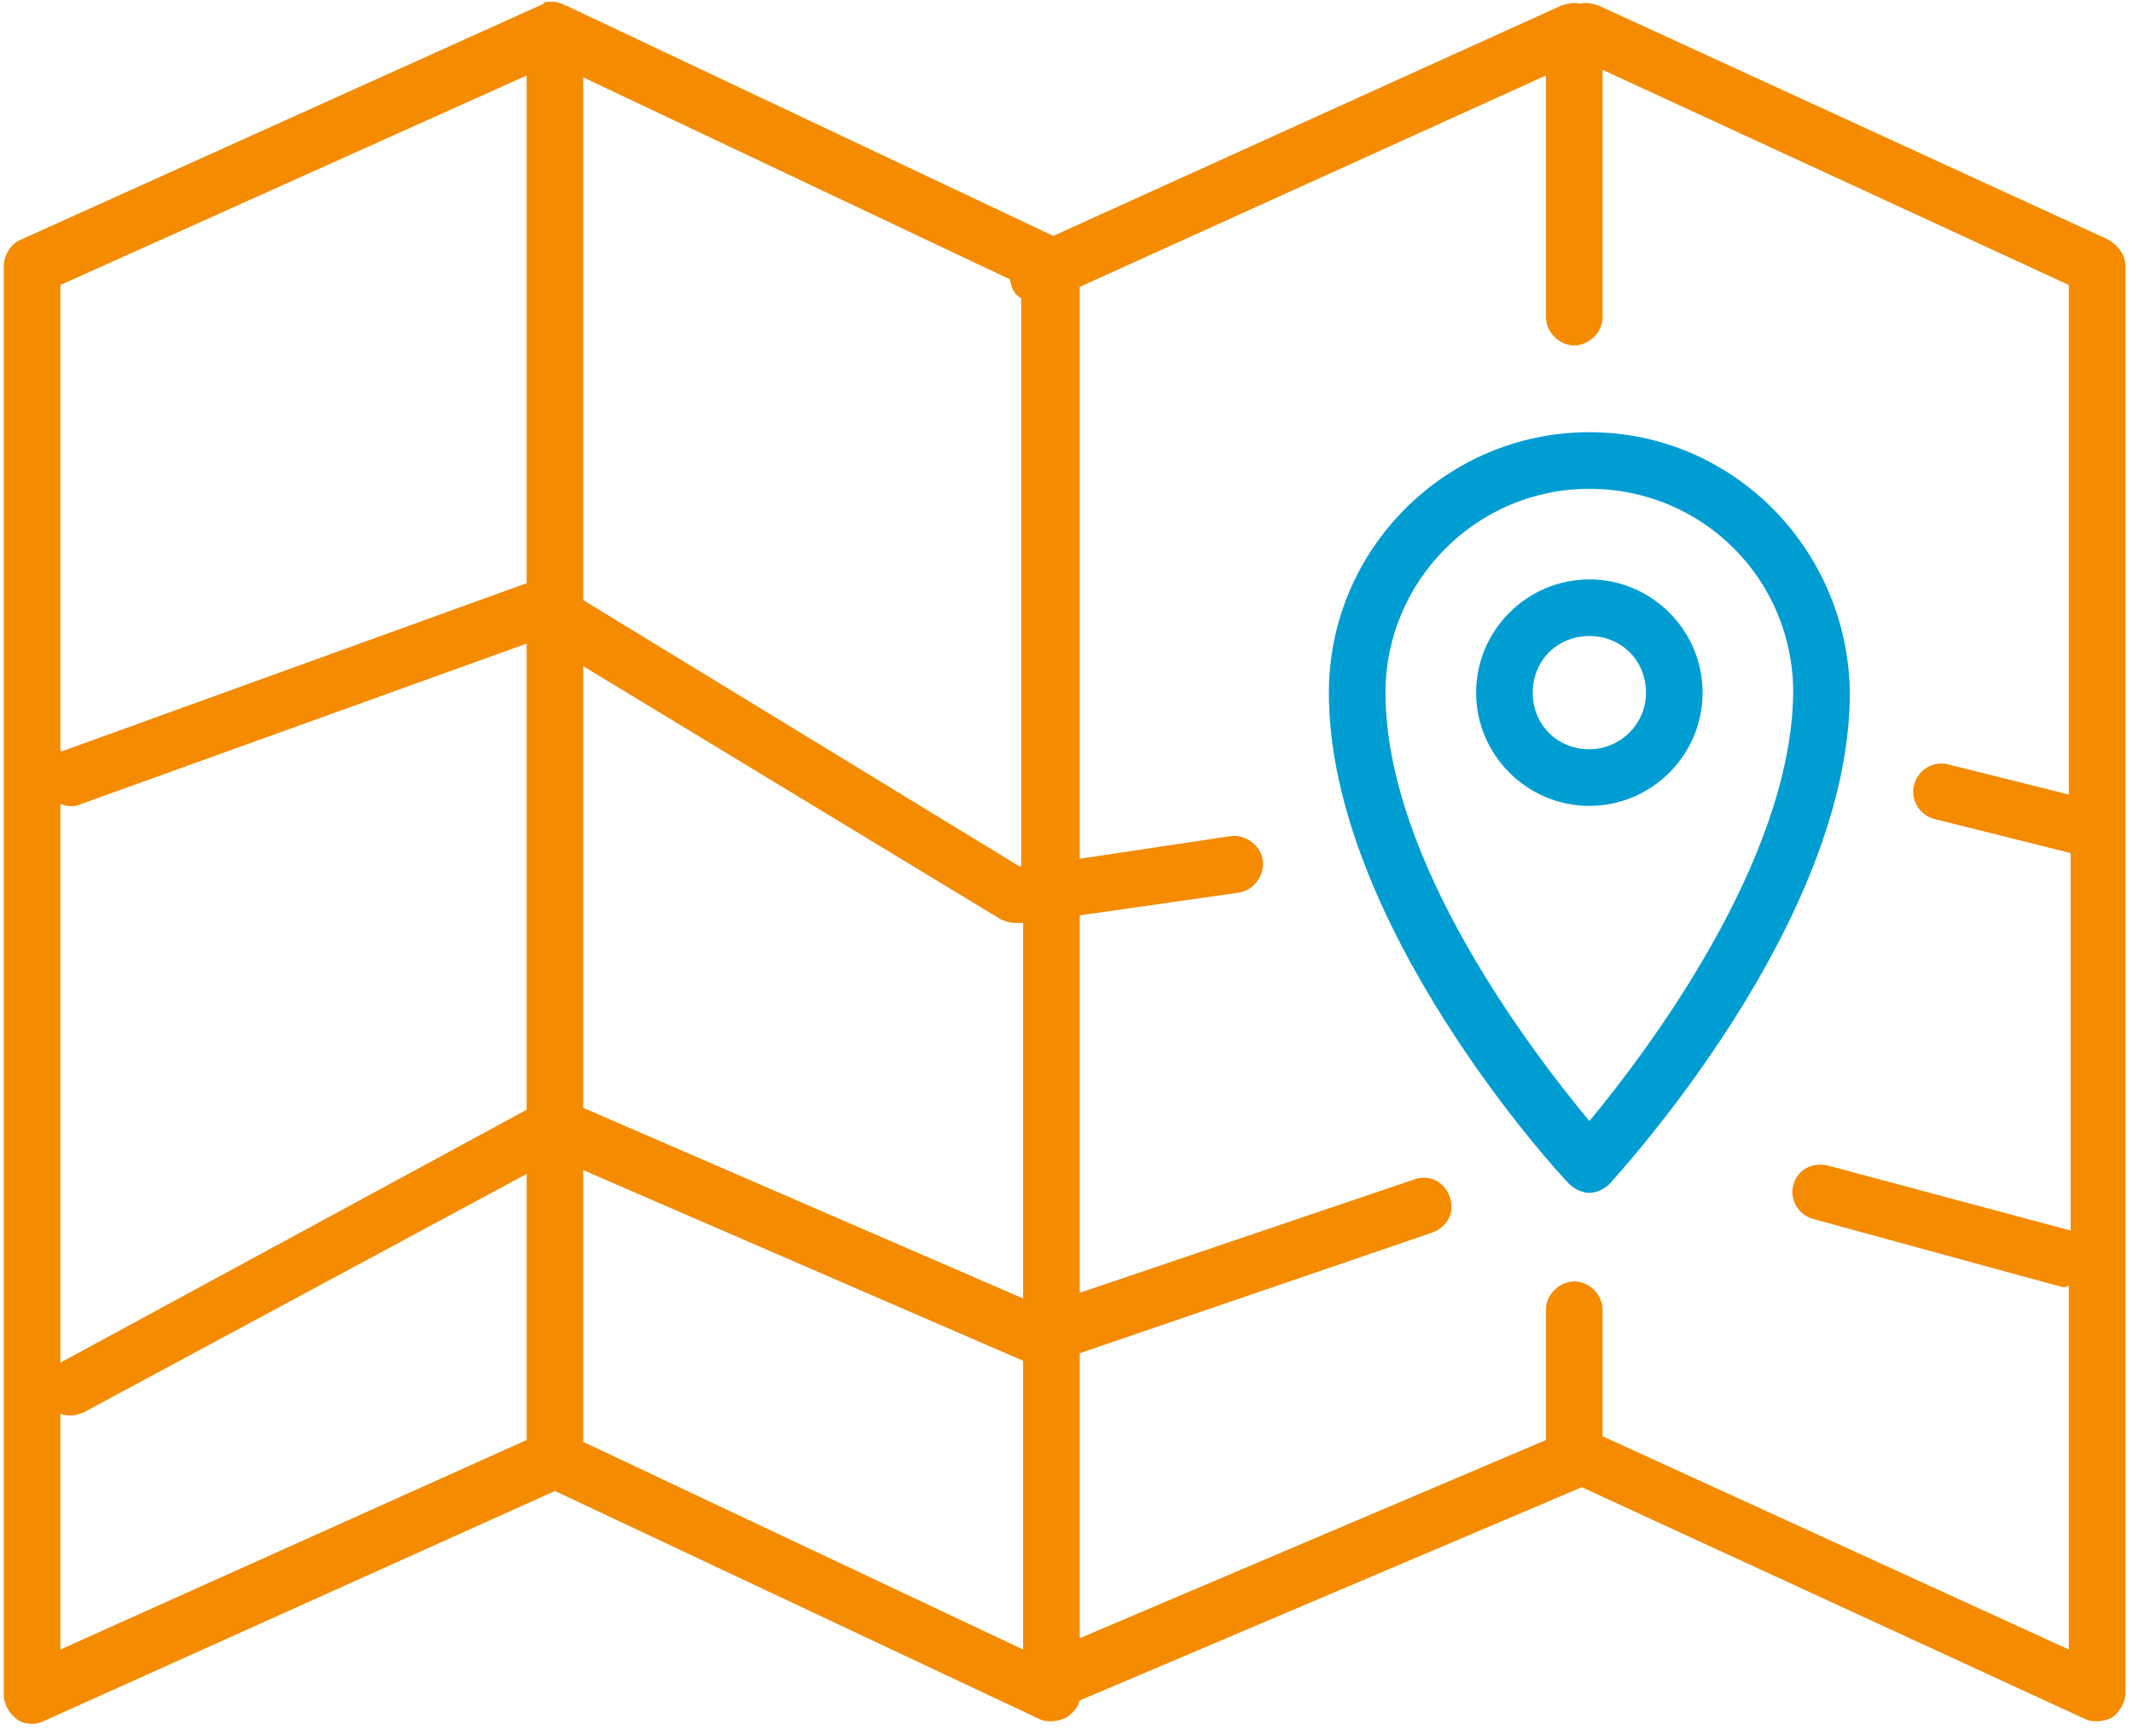<?xml version="1.0" encoding="utf-8"?>
<!-- Generator: Adobe Illustrator 21.0.0, SVG Export Plug-In . SVG Version: 6.00 Build 0)  -->
<svg version="1.1" id="Livello_1" xmlns="http://www.w3.org/2000/svg" xmlns:xlink="http://www.w3.org/1999/xlink" x="0px" y="0px"
	 viewBox="0 0 113 92" style="enable-background:new 0 0 113 92;" xml:space="preserve">
<style type="text/css">
	.st0{fill:#009DD3;}
	.st1{fill:#f48b00;}
</style>
<title>Page 1</title>
<g>
	<path class="st0" d="M84.2,22.9c-7.6,0-13.8,6.2-13.8,13.8c0,12.2,12.1,25.4,12.7,26c0.3,0.3,0.7,0.5,1.1,0.5s0.8-0.2,1.1-0.5
		c0.5-0.6,12.7-13.8,12.7-26v0C97.9,29.1,91.8,22.9,84.2,22.9z M84.2,59.4c-2.9-3.5-10.8-13.7-10.8-22.7c0-5.9,4.8-10.8,10.8-10.8
		s10.8,4.8,10.8,10.8C94.9,45.7,87.1,55.9,84.2,59.4z"/>
	<path class="st0" d="M84.2,30.7c-3.3,0-6,2.7-6,6s2.7,6,6,6s6-2.7,6-6S87.5,30.7,84.2,30.7z M84.2,39.7c-1.7,0-3-1.3-3-3s1.3-3,3-3
		s3,1.3,3,3S85.8,39.7,84.2,39.7z"/>
</g>
<path class="st1" d="M111.7,12.7l-27-12.4c-0.3-0.1-0.7-0.2-1-0.1c-0.3-0.1-0.7,0-1,0.1L55.8,12.5L30,0.3c-0.1,0-0.2-0.1-0.2-0.1
	c0,0,0,0,0,0c0,0,0,0,0,0c-0.1,0-0.3-0.1-0.4-0.1c0,0,0,0,0,0c0,0,0,0,0,0s0,0,0,0h0c-0.2,0-0.3,0-0.4,0c0,0,0,0,0,0c0,0,0,0,0,0
	c0,0,0,0,0,0c-0.1,0-0.2,0-0.2,0.1L1.1,12.7c-0.5,0.2-0.9,0.8-0.9,1.4v75.7c0,0.5,0.3,1,0.7,1.3c0.4,0.3,1,0.3,1.4,0.1L29.4,79
	l25.7,12.1c0.2,0.1,0.4,0.1,0.6,0.1c0.3,0,0.6-0.1,0.8-0.2c0.3-0.2,0.6-0.5,0.7-0.9l26.6-11.3l26.7,12.3c0.2,0.1,0.4,0.1,0.6,0.1
	c0.3,0,0.6-0.1,0.8-0.2c0.4-0.3,0.7-0.8,0.7-1.3V14.1C112.6,13.5,112.2,13,111.7,12.7z M53.5,14.8c0,0.1,0.1,0.3,0.1,0.4
	c0.1,0.3,0.3,0.5,0.5,0.6v30.1l-0.1,0L30.9,31.8V4.1L53.5,14.8z M54.2,68.8L30.9,58.7V35.3L53,48.7c0.2,0.1,0.5,0.2,0.8,0.2
	c0.1,0,0.1,0,0.2,0l0.2,0V68.8z M3.2,42.6c0.3,0.1,0.7,0.2,1.1,0l23.6-8.5v24.7L3.2,72.2V42.6z M27.9,4v26.9L3.3,39.8c0,0,0,0-0.1,0
	V15.1L27.9,4z M3.2,87.4V74.9c0.2,0.1,0.4,0.1,0.6,0.1c0.2,0,0.5-0.1,0.7-0.2l23.4-12.6v14.1L3.2,87.4z M30.9,62l23.3,10.1v15.3
	l-23.3-11V62z M84.9,76.1v-6.7c0-0.8-0.7-1.5-1.5-1.5s-1.5,0.7-1.5,1.5v6.9L57.2,86.8V71.7l18.7-6.4c0.8-0.3,1.2-1.1,0.9-1.9
	c-0.3-0.8-1.1-1.2-1.9-0.9l-17.7,6v-20l8.4-1.2c0.8-0.1,1.4-0.9,1.3-1.7c-0.1-0.8-0.9-1.4-1.7-1.3l-8,1.2V15.2L81.9,4v12.8
	c0,0.8,0.7,1.5,1.5,1.5s1.5-0.7,1.5-1.5V3.7l24.7,11.4v27l-6.4-1.6c-0.8-0.2-1.6,0.3-1.8,1.1c-0.2,0.8,0.3,1.6,1.1,1.8l7.2,1.8v20
	l-12.7-3.4C96,61.5,95.2,62,95,62.8c-0.2,0.8,0.3,1.6,1.1,1.8l12.8,3.5c0.1,0,0.3,0.1,0.4,0.1c0.1,0,0.2,0,0.3-0.1v19.3L84.9,76.1z"
	/>
</svg>
